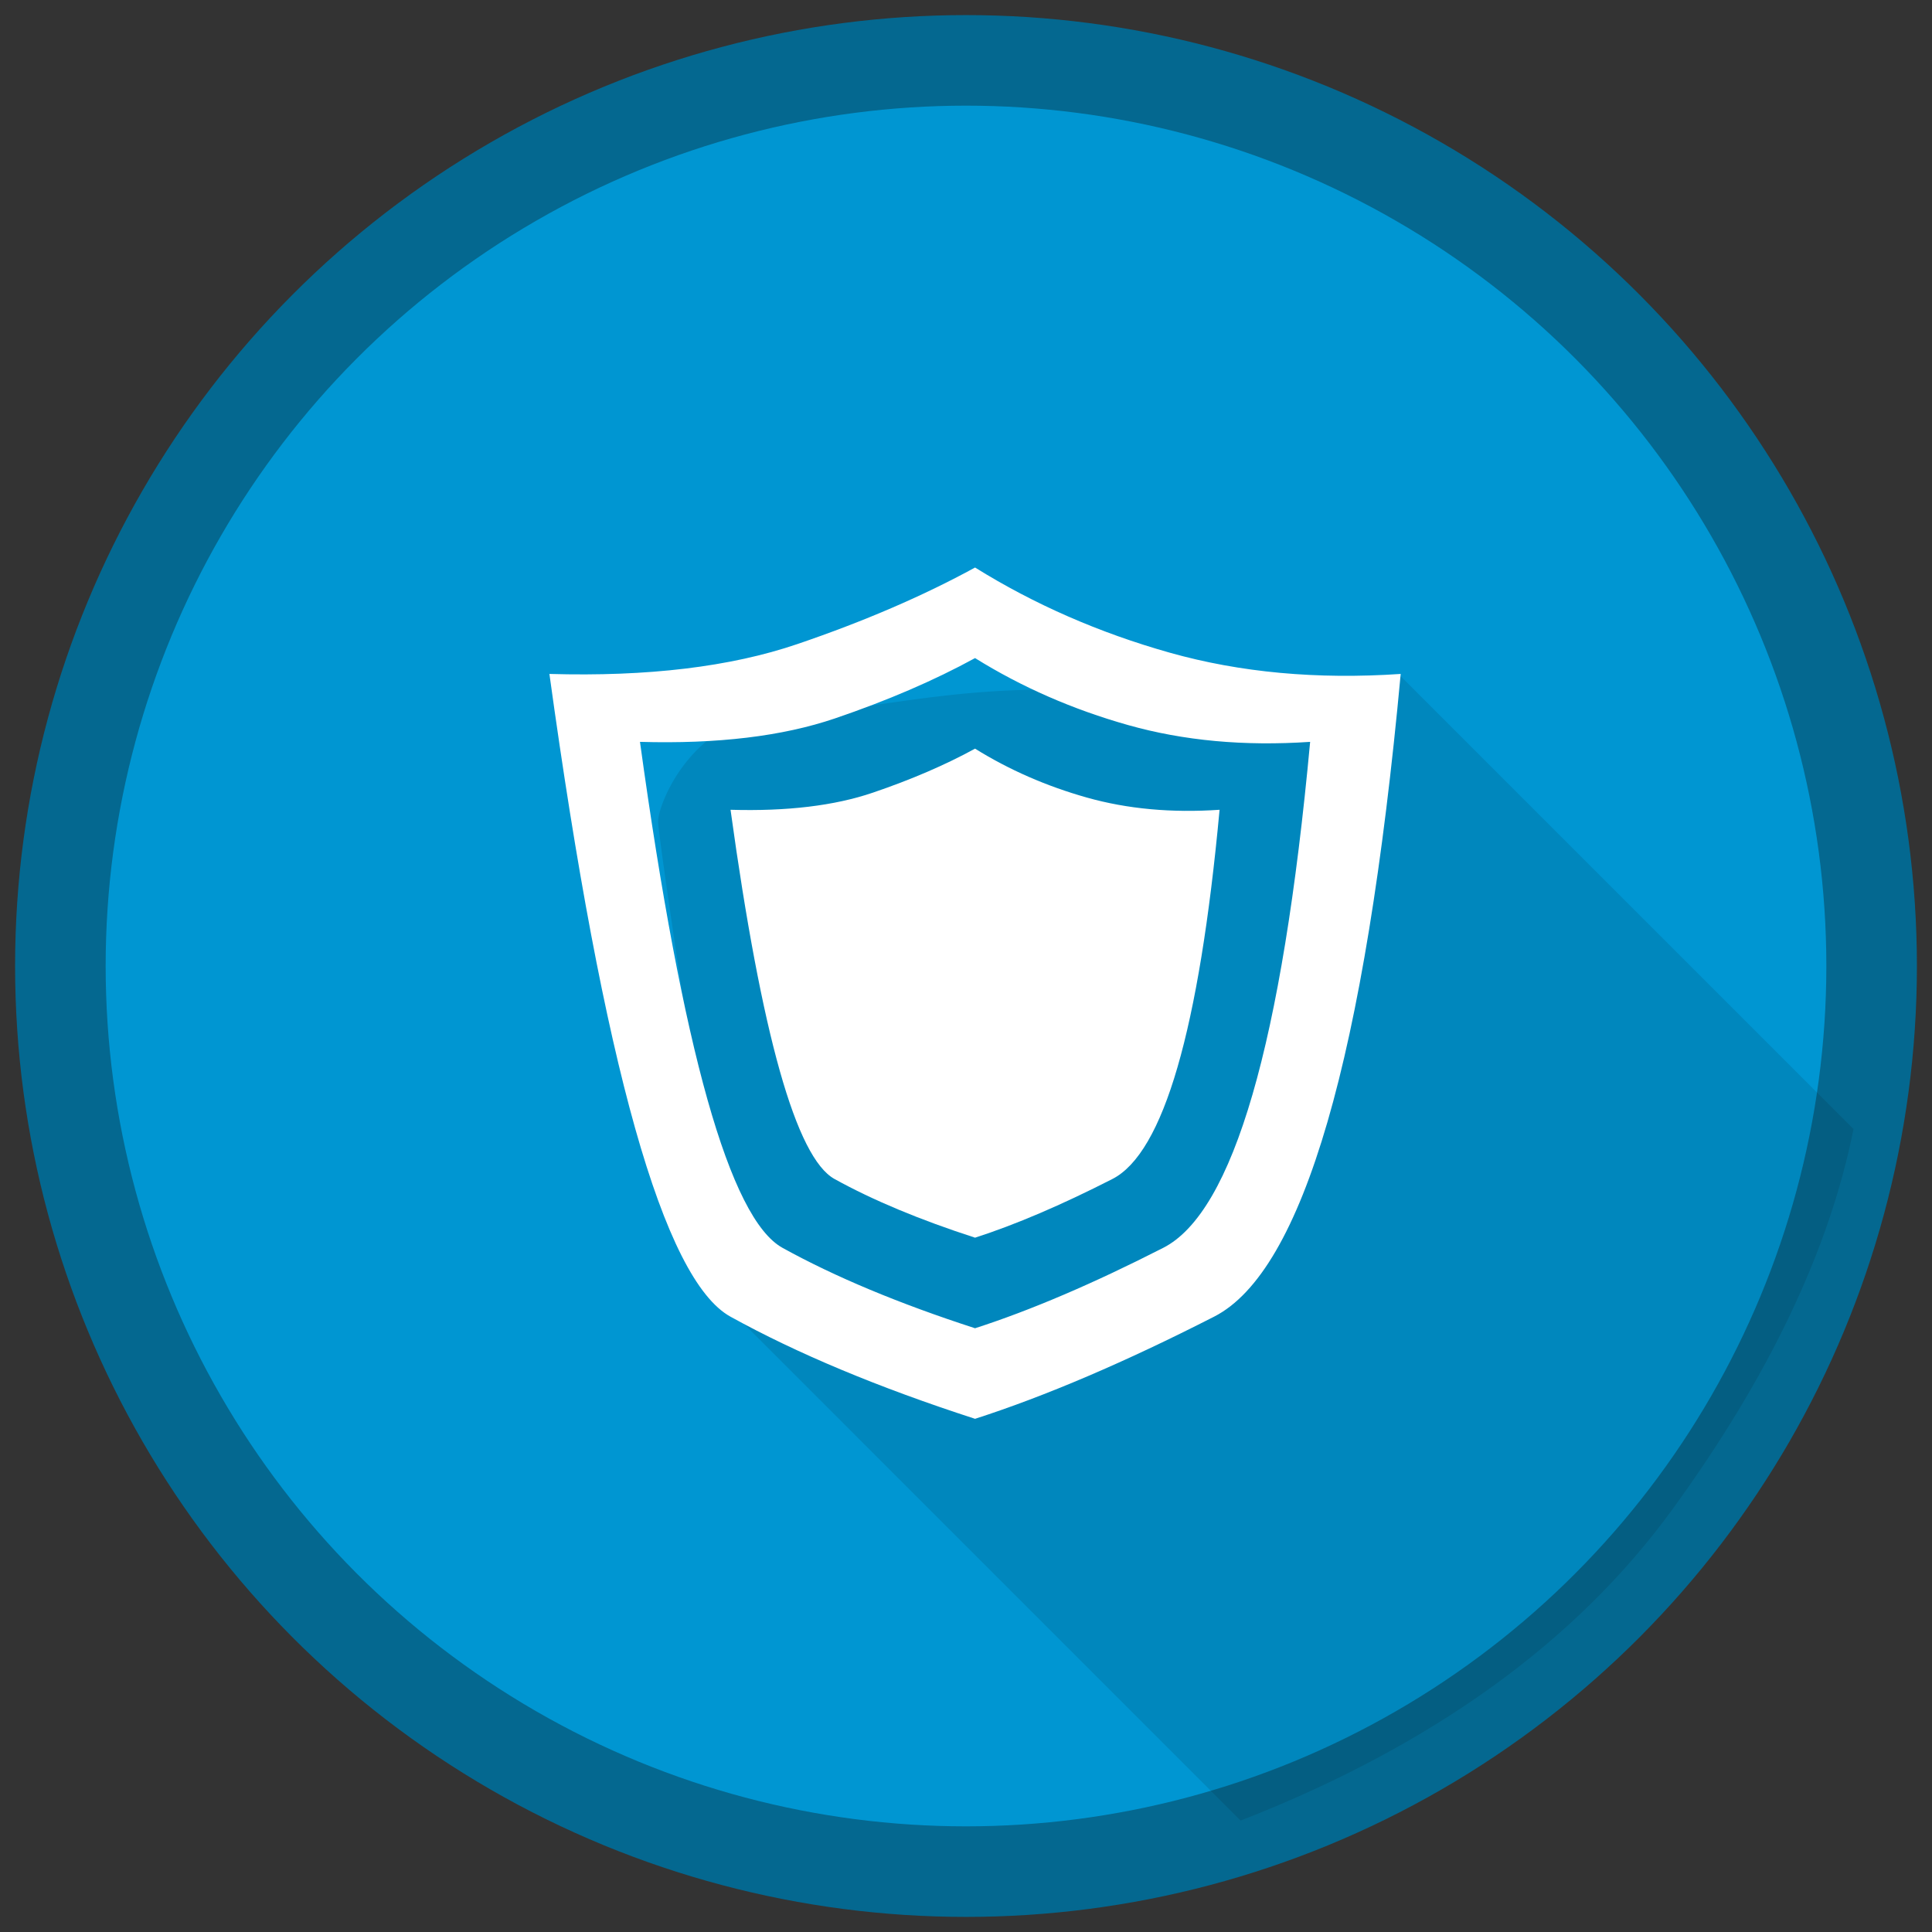 <?xml version="1.0" encoding="UTF-8"?>
<svg width="64px" height="64px" viewBox="0 0 64 64" version="1.1" xmlns="http://www.w3.org/2000/svg" xmlns:xlink="http://www.w3.org/1999/xlink">
    <rect x="0" y="0" width="64" height="64" fill="#333333" stroke="none"/>
    <!-- Generator: sketchtool 49 (51002) - http://www.bohemiancoding.com/sketch -->
    <title>1DD28D7F-26C4-41B0-BA9C-6EC08254A574-455-00002AA04911B59D@2x</title>
    <desc>Created with sketchtool.</desc>
    <defs></defs>
    <g id="Боковое-меню" stroke="none" stroke-width="1" fill="none" fill-rule="evenodd">
        <g id="Главная-страница" transform="translate(-184, -2612)">
            <g id="Блок-Почему-с-нами?" transform="translate(-5, 2485)">
                <g id="Преимущества">
                    <g transform="translate(151, 129)">
                        <g id="100%-гарантии">
                            <g id="Иконка-100%-гарантии" transform="translate(40, 0)">
                                <circle id="Oval-Copy-2" stroke="#046890" stroke-width="3" fill="#0096D2" cx="30" cy="30" r="30"></circle>
                                <g id="Group-15" transform="translate(16.2, 16.8)">
                                    <path d="M6,24.612 L22.896,41.509 C29.232,39.036 34,35.6 37.2,31.2 C40.4,26.8 42.4,22.6 43.2,18.6 L28.2,3.6 C26.6,4.417 23.8,4.621 19.8,4.212 C13.8,3.6 10.8,4.837 7.8,4.825 C4.8,4.812 3.6,7.812 3.6,8.412 C3.6,8.812 4.4,14.212 6,24.612 Z" id="Path-3" fill="#000000" opacity="0.1"></path>
                                    <path d="M0,3.525 C3.261,3.619 5.997,3.29 8.207,2.538 C10.417,1.786 12.381,0.94 14.1,0 C16.064,1.222 18.213,2.162 20.546,2.82 C22.879,3.478 25.43,3.713 28.2,3.525 C27.026,16.215 24.966,23.312 22.019,24.816 C19.073,26.32 16.433,27.448 14.1,28.2 C10.908,27.166 8.207,26.038 5.997,24.816 C3.787,23.594 1.788,16.497 0,3.525 Z M3,5.775 C4.407,15.987 5.981,21.574 7.721,22.536 C9.461,23.498 11.587,24.386 14.1,25.2 C15.936,24.608 18.015,23.72 20.334,22.536 C22.654,21.352 24.276,15.765 25.2,5.775 C23.019,5.923 21.011,5.738 19.174,5.22 C17.338,4.702 15.646,3.962 14.1,3 C12.747,3.74 11.2,4.406 9.461,4.998 C7.721,5.59 5.567,5.849 3,5.775 Z" id="Combined-Shape" fill="#FFFFFF"></path>
                                    <path d="M6,8.025 C7.873,8.079 9.445,7.89 10.714,7.458 C11.984,7.026 13.113,6.54 14.1,6 C15.229,6.702 16.463,7.242 17.803,7.62 C19.143,7.998 20.609,8.133 22.2,8.025 C21.526,15.315 20.342,19.392 18.649,20.256 C16.957,21.12 15.44,21.768 14.1,22.2 C12.266,21.606 10.714,20.958 9.445,20.256 C8.175,19.554 7.027,15.477 6,8.025 Z" id="Path-4" fill="#FFFFFF"></path>
                                </g>
                            </g>
                        </g>
                    </g>
                </g>
            </g>
        </g>
    </g>
</svg>